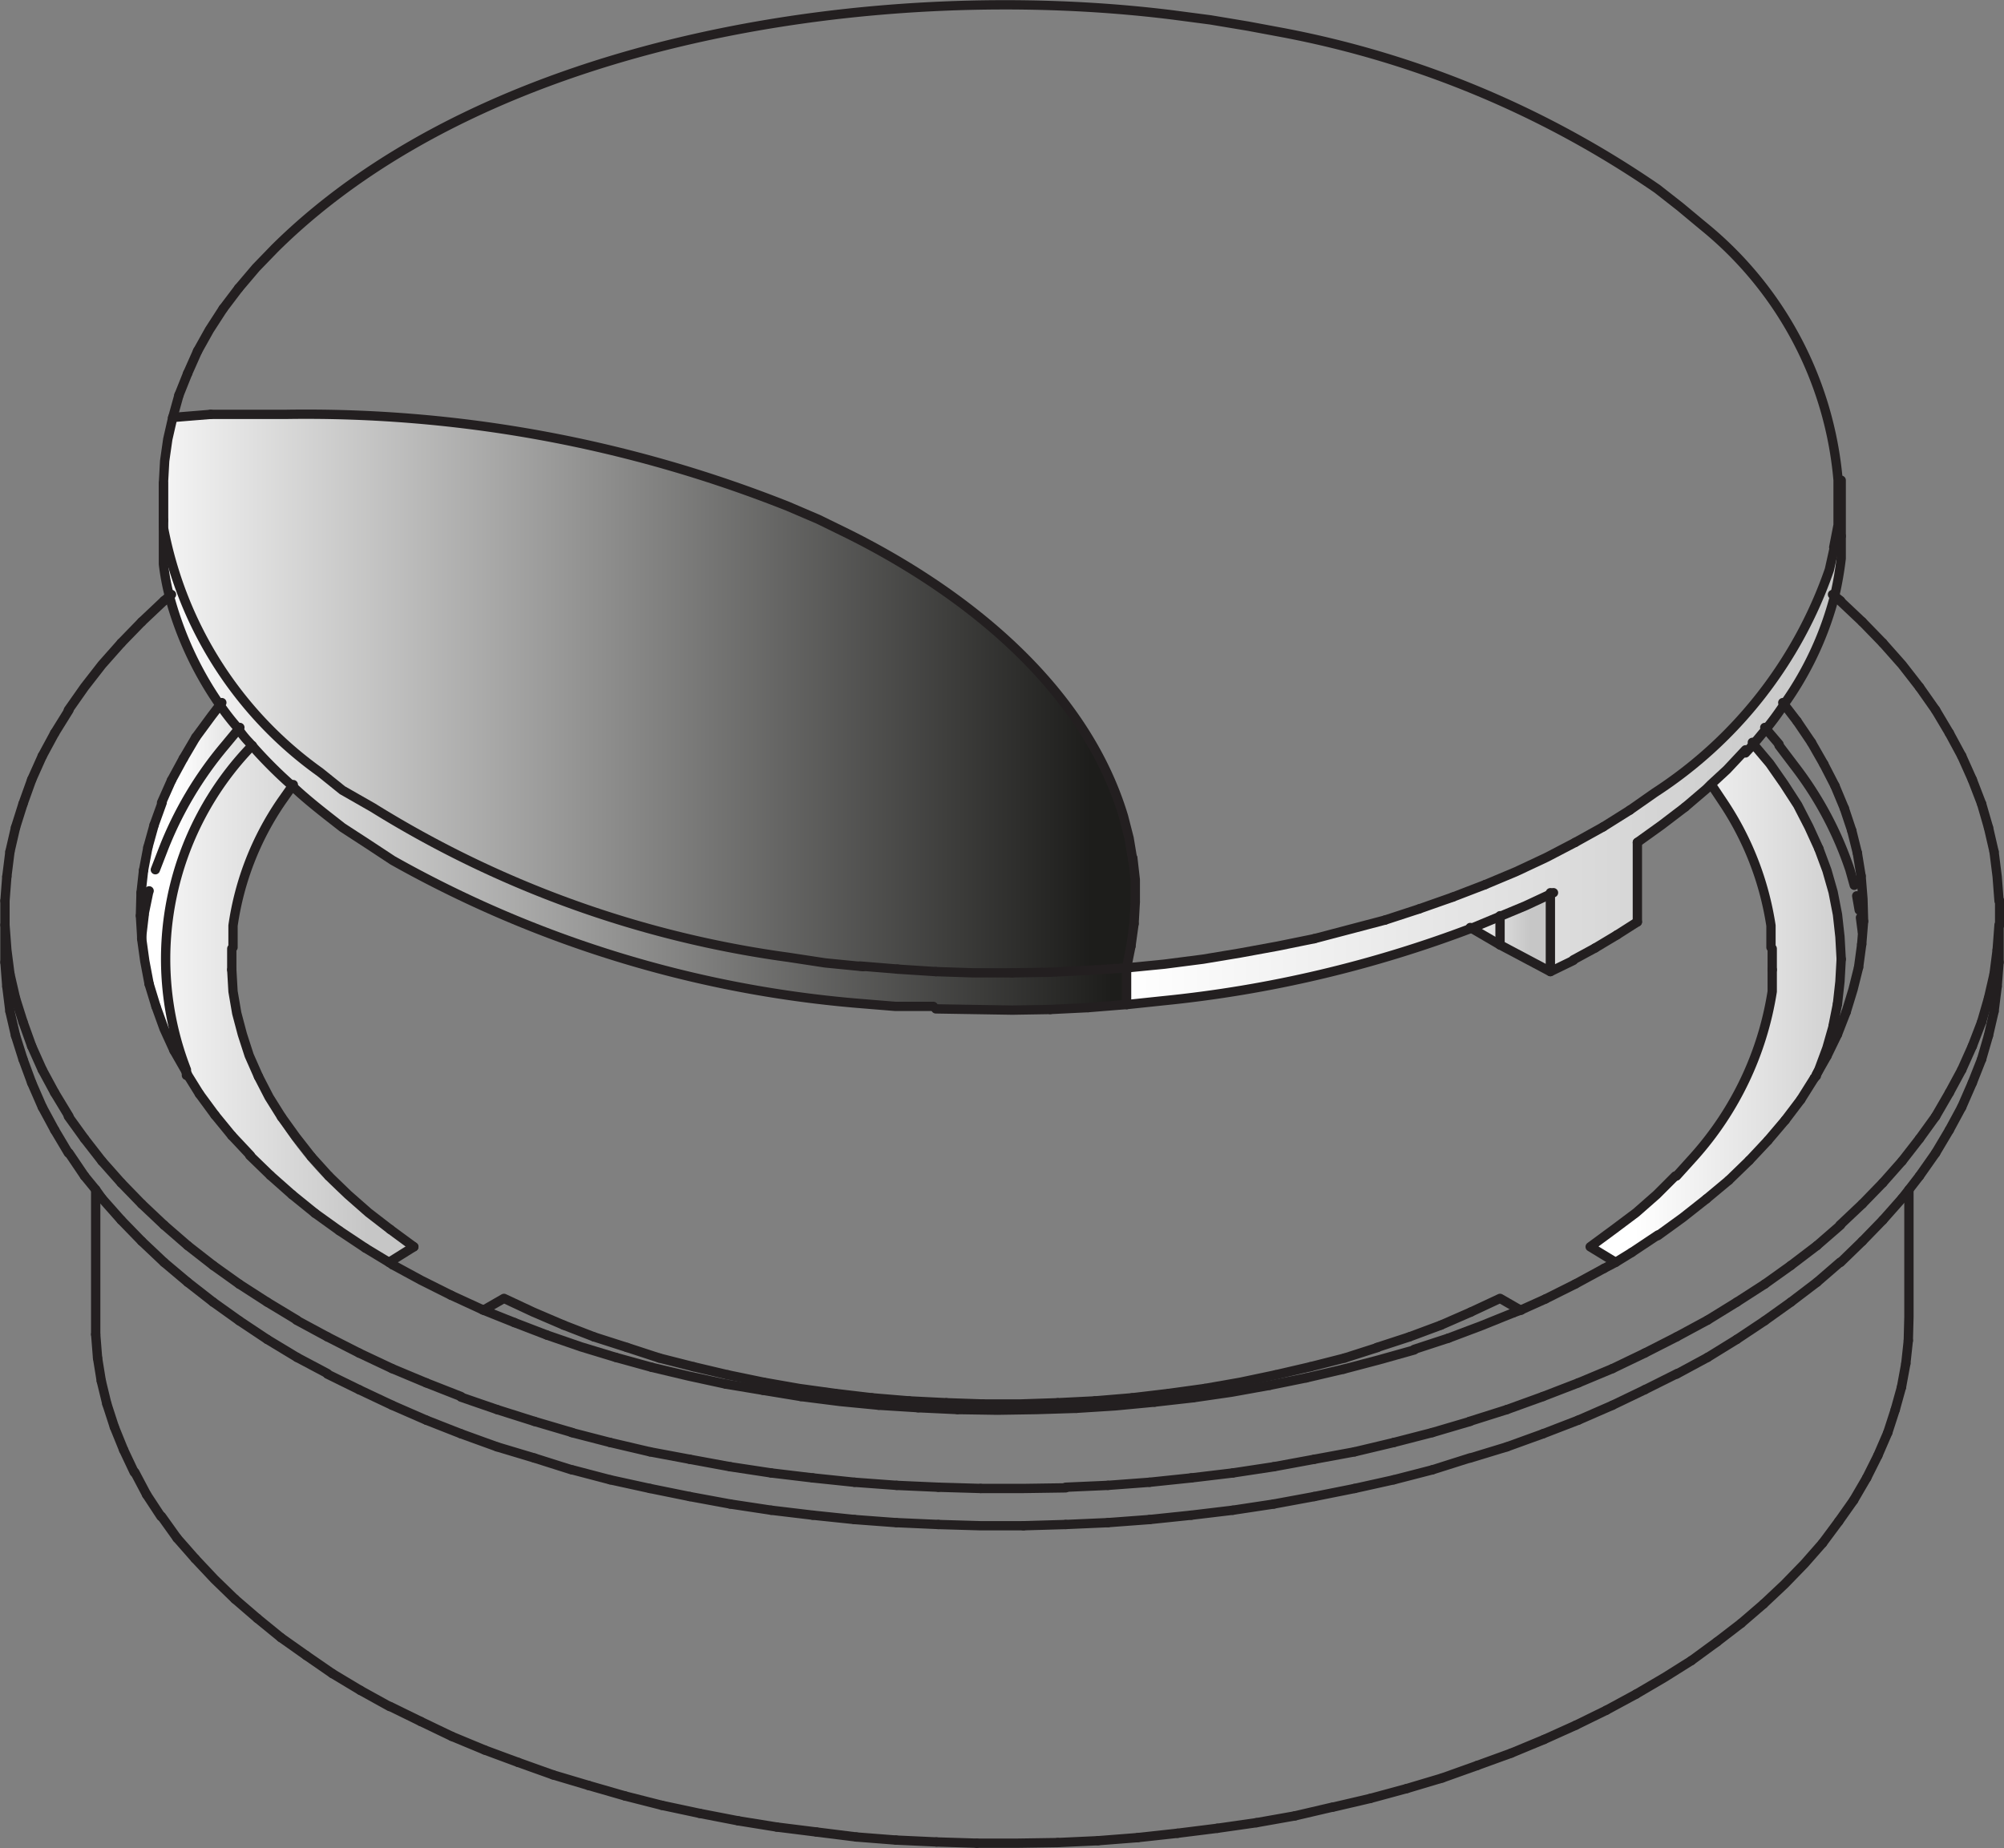 <svg xmlns="http://www.w3.org/2000/svg" xmlns:xlink="http://www.w3.org/1999/xlink" viewBox="0 0 32.25 29.75"><rect x="0" y="0" width="32.25" height="29.75" fill="#808080" stroke="none"/><defs><style>.cls-1,.cls-25{fill:none;}.cls-2{fill:url(#Безымянный_градиент_55);}.cls-3{clip-path:url(#clip-path);}.cls-4{clip-path:url(#clip-path-2);}.cls-5{fill:url(#Безымянный_градиент_55-2);}.cls-6{clip-path:url(#clip-path-3);}.cls-7{clip-path:url(#clip-path-4);}.cls-8{fill:url(#Безымянный_градиент_55-3);}.cls-9{clip-path:url(#clip-path-5);}.cls-10{clip-path:url(#clip-path-6);}.cls-11{fill:url(#Безымянный_градиент_55-4);}.cls-12{clip-path:url(#clip-path-7);}.cls-13{clip-path:url(#clip-path-8);}.cls-14{fill:url(#Безымянный_градиент_55-5);}.cls-15{fill:url(#Безымянный_градиент_55-6);}.cls-16{clip-path:url(#clip-path-9);}.cls-17{clip-path:url(#clip-path-10);}.cls-18{fill:url(#Безымянный_градиент_55-7);}.cls-19{clip-path:url(#clip-path-11);}.cls-20{clip-path:url(#clip-path-12);}.cls-21{fill:url(#Безымянный_градиент_23);}.cls-22{clip-path:url(#clip-path-13);}.cls-23{clip-path:url(#clip-path-14);}.cls-24{fill:url(#Безымянный_градиент_23-2);}.cls-25{stroke:#231f20;stroke-linecap:round;stroke-linejoin:round;stroke-width:0.15px;}</style><linearGradient id="Безымянный_градиент_55" x1="-184.06" y1="278.58" x2="-183.06" y2="278.58" gradientTransform="matrix(29.18, 0, 0, -29.18, 5373.25, 8159.79)" gradientUnits="userSpaceOnUse"><stop offset="0" stop-color="#fff"/><stop offset="1" stop-color="#c6c6c6"/></linearGradient><clipPath id="clip-path"><rect class="cls-1" x="23.66" y="14.37" width="1.29" height="1.28"/></clipPath><clipPath id="clip-path-2"><path class="cls-1" d="M24.14,15.21l-.48-.28h0c.28-.11.56-.22.84-.35l.45-.21v1.27"/></clipPath><linearGradient id="Безымянный_градиент_55-2" x1="-122.86" y1="297.54" x2="-121.86" y2="297.54" gradientTransform="matrix(1.29, 0, 0, -1.29, 181.83, 398.06)" xlink:href="#Безымянный_градиент_55"/><clipPath id="clip-path-3"><rect class="cls-1" x="2.22" y="11.32" width="1.84" height="5.99"/></clipPath><clipPath id="clip-path-4"><path class="cls-1" d="M2.28,15.07l0-.33A5.22,5.22,0,0,1,3.4,11.53l.16-.21a4,4,0,0,0,.3.39,1.16,1.16,0,0,0,.2.24l0,0A5,5,0,0,0,3,17.22l0,.08,0,0a5,5,0,0,1-.67-1.79l-.05-.36"/></clipPath><linearGradient id="Безымянный_градиент_55-3" x1="-140.95" y1="291.99" x2="-139.95" y2="291.99" gradientTransform="matrix(1.79, 0, 0, -1.79, 255.15, 538.2)" xlink:href="#Безымянный_градиент_55"/><clipPath id="clip-path-5"><rect class="cls-1" x="2.22" y="11.95" width="4.44" height="8.37"/></clipPath><clipPath id="clip-path-6"><path class="cls-1" d="M6.66,20.07l-.4.25-.38-.23A8.67,8.67,0,0,1,3,17.3l0-.08A5,5,0,0,1,4,12l0,0a6,6,0,0,0,.66.68l-.19.27a4.71,4.71,0,0,0-.78,2l0,.35a5.38,5.38,0,0,0,2.2,4.25l.35.27"/></clipPath><linearGradient id="Безымянный_градиент_55-4" x1="-166.46" y1="284.16" x2="-165.46" y2="284.16" gradientTransform="matrix(4.04, 0, 0, -4.04, 674.36, 1162.85)" xlink:href="#Безымянный_градиент_55"/><clipPath id="clip-path-7"><rect class="cls-1" x="25.59" y="11.95" width="4.03" height="8.36"/></clipPath><clipPath id="clip-path-8"><path class="cls-1" d="M29.61,15.08l0,.36C29.7,17.66,28,19,26.26,20.16l-.26.16-.41-.25.38-.28.36-.27.33-.29.3-.3.28-.31A5.19,5.19,0,0,0,28.5,16l0-.35v-.34l0-.35a4.9,4.9,0,0,0-.78-2l-.18-.27h0l.26-.24.3-.32L28.2,12v0a5.81,5.81,0,0,1,1.29,2.39l.07.36"/></clipPath><linearGradient id="Безымянный_градиент_55-5" x1="-166.46" y1="284.16" x2="-165.46" y2="284.16" gradientTransform="matrix(4.03, 0, 0, -4.03, 697.14, 1162.56)" xlink:href="#Безымянный_градиент_55"/><linearGradient id="Безымянный_градиент_55-6" x1="-184.32" y1="278.83" x2="-183.32" y2="278.83" gradientTransform="matrix(32.1, 0, 0, -32.1, 5916.39, 8964.89)" xlink:href="#Безымянный_градиент_55"/><clipPath id="clip-path-9"><rect class="cls-1" x="18.13" y="7.73" width="11.5" height="8.44"/></clipPath><clipPath id="clip-path-10"><path class="cls-1" d="M29.63,7.73v.9l0,.36c0,.2-.07.39-.11.58a5.28,5.28,0,0,1-.8,1.74h0a4.71,4.71,0,0,1-.33.45L28.2,12a9.69,9.69,0,0,1-1.46,1.33l-.39.28v1.28l-.33.21-.35.21-.35.19-.37.19V14.37l-.45.21c-.28.13-.56.24-.84.35a19.39,19.39,0,0,1-5,1.18l-.57.06v-.59l.61-.06A17.58,17.58,0,0,0,26.23,13l.4-.28a7,7,0,0,0,2.81-3.59l.08-.36.07-.36,0-.36"/></clipPath><linearGradient id="Безымянный_градиент_55-7" x1="-179.72" y1="280.09" x2="-178.72" y2="280.09" gradientTransform="matrix(11.5, 0, 0, -11.5, 2084.91, 3233.03)" xlink:href="#Безымянный_градиент_55"/><clipPath id="clip-path-11"><rect class="cls-1" x="2.63" y="6.62" width="15.65" height="9.05"/></clipPath><clipPath id="clip-path-12"><path class="cls-1" d="M18.27,14.16v.36l0,.35-.05.36-.07.35-.62,0a24.51,24.51,0,0,1-4.28-.13l-.59-.09A17,17,0,0,1,6,13l-.39-.27-.37-.29A6.27,6.27,0,0,1,2.67,8.49l0-.36V7.78l0-.36.05-.35.08-.35.61,0,.61,0h.61a21,21,0,0,1,8.07,1.48l.49.21.47.23c1.89.94,3.81,2.46,4.44,4.55l.09.35.06.36"/></clipPath><linearGradient id="Безымянный_градиент_23" x1="-181.62" y1="279.51" x2="-180.62" y2="279.51" gradientTransform="matrix(15.65, 0, 0, -15.65, 2844.25, 4384.38)" gradientUnits="userSpaceOnUse"><stop offset="0" stop-color="#fff"/><stop offset="1" stop-color="#1d1d1b"/></linearGradient><clipPath id="clip-path-13"><rect class="cls-1" x="2.63" y="7.78" width="15.5" height="8.48"/></clipPath><clipPath id="clip-path-14"><path class="cls-1" d="M3.56,11.32a5.56,5.56,0,0,1-.8-1.75,3.86,3.86,0,0,1-.09-.49l0-.35v-.6l0,.36a6.27,6.27,0,0,0,2.52,3.94l.37.29L6,13a17,17,0,0,0,6.69,2.41l.59.09a24.51,24.51,0,0,0,4.28.13l.62,0v.59l-.62,0a22.32,22.32,0,0,1-3.06,0l-.61,0a18.39,18.39,0,0,1-7.48-2.3L6,13.59l-.39-.27a9.34,9.34,0,0,1-.84-.69A6,6,0,0,1,4.06,12a1.16,1.16,0,0,1-.2-.24,4,4,0,0,1-.3-.39"/></clipPath><linearGradient id="Безымянный_градиент_23-2" x1="-181.57" y1="279.53" x2="-180.57" y2="279.53" gradientTransform="matrix(15.5, 0, 0, -15.5, 2816.78, 4344.4)" xlink:href="#Безымянный_градиент_23"/></defs><title>175392</title><g id="Слой_2" data-name="Слой 2"><g id="_175392" data-name="175392"><line class="cls-2" x1="30.72" y1="29.67" x2="1.54" y2="29.67"/><path class="cls-1" d="M30.72,19.15V21.2c-.8,11.3-28.6,11.23-29.18-.09v-2l.1.14c5.94,7,22.47,7,28.66.35l.31-.35"/><line class="cls-1" x1="30.72" y1="29.67" x2="1.54" y2="29.67"/><g class="cls-3"><g class="cls-4"><rect class="cls-5" x="23.66" y="14.37" width="1.29" height="1.28"/></g></g><g class="cls-6"><g class="cls-7"><rect class="cls-8" x="2.21" y="11.32" width="1.84" height="5.99"/></g></g><g class="cls-9"><g class="cls-10"><rect class="cls-11" x="2.21" y="11.95" width="4.44" height="8.37"/></g></g><path class="cls-1" d="M24.47,21.09l.4-.18c3.88-1.76,7-5.57,3.82-9.6h0a5.28,5.28,0,0,0,.8-1.74l.13.1L30,10c7.44,8.22-5.55,14.14-12.82,13.93l-.68,0h-.69C8.41,24.39-5.31,18.47,2.28,10l.36-.34.12-.1a5.56,5.56,0,0,0,.8,1.75l-.16.21-.25.34c-2.2,3.44,0,6.66,3.11,8.45l.06,0,.46.25c4.79,2.49,11.47,2.69,16.53.93l.53-.2.52-.21"/><g class="cls-12"><g class="cls-13"><rect class="cls-14" x="25.59" y="11.95" width="4.11" height="8.36"/></g></g><line class="cls-15" x1="0.08" y1="14.89" x2="32.17" y2="14.89"/><path class="cls-1" d="M32.18,14.89v.6c-1.33,12-30.78,12-32.1,0v-.6l0,.4c2,11.38,29.29,11.54,32,.39l0-.39"/><g class="cls-16"><g class="cls-17"><rect class="cls-18" x="18.13" y="7.73" width="11.5" height="8.44"/></g></g><path class="cls-1" d="M29.63,7.73v.36l0,.36-.07.36-.08.36a7,7,0,0,1-2.81,3.59l-.4.28a17.58,17.58,0,0,1-7.49,2.48l-.61.06.07-.35a4.45,4.45,0,0,0,0-1.78l-.09-.35c-.63-2.09-2.55-3.61-4.44-4.55l-.47-.23-.49-.21A21,21,0,0,0,4.61,6.63H4l-.61,0-.61,0,.1-.36A6,6,0,0,1,4.12,4.31L4.42,4C7.88.57,14.22-.34,18.87.24l.61.08.6.1.59.11a15.82,15.82,0,0,1,6,2.51l.37.29.36.3a5.92,5.92,0,0,1,2.18,4.1"/><g class="cls-19"><g class="cls-20"><rect class="cls-21" x="2.63" y="6.62" width="15.65" height="9.09"/></g></g><g class="cls-22"><g class="cls-23"><rect class="cls-24" x="2.63" y="7.78" width="15.5" height="8.5"/></g></g><path class="cls-25" d="M25,14.37l-.45.21-.84.35a19.39,19.39,0,0,1-5,1.18l-.57.06"/><line class="cls-25" x1="3.39" y1="6.67" x2="2.78" y2="6.72"/><line class="cls-25" x1="18.25" y1="14.87" x2="18.2" y2="15.23"/><polyline class="cls-25" points="18.13 16.17 18.13 15.58 18.2 15.23"/><path class="cls-25" d="M29.63,8.63l0,.36a5.4,5.4,0,0,1-.1.58,5.28,5.28,0,0,1-.8,1.74h0a4.71,4.71,0,0,1-.33.45L28.2,12l-.11.12"/><polyline class="cls-25" points="27.12 12.99 27.46 12.7 27.53 12.63 27.53 12.63 27.79 12.39 28.09 12.07"/><polyline class="cls-25" points="27.12 12.99 26.74 13.28 26.35 13.56"/><polyline class="cls-25" points="3.18 5.65 3.37 5.31 3.59 4.97"/><line class="cls-25" x1="3.18" y1="5.65" x2="3.02" y2="6.01"/><line class="cls-25" x1="3.84" y1="4.64" x2="3.59" y2="4.97"/><line class="cls-25" x1="3.02" y1="6.01" x2="2.88" y2="6.36"/><path class="cls-25" d="M3.84,4.64l.28-.33L4.42,4C7.88.57,14.22-.34,18.87.24l.61.08.6.1.59.11a15.82,15.82,0,0,1,6,2.51l.37.29.36.3a5.92,5.92,0,0,1,2.18,4.1v.36l0,.36-.07.36"/><line class="cls-25" x1="24.14" y1="14.74" x2="24.14" y2="15.21"/><polyline class="cls-25" points="24.95 14.37 24.95 15.64 24.14 15.21"/><line class="cls-25" x1="2.88" y1="6.36" x2="2.78" y2="6.72"/><line class="cls-25" x1="29.63" y1="8.63" x2="29.63" y2="7.73"/><path class="cls-25" d="M29.52,8.81l-.08.36a7,7,0,0,1-2.81,3.59l-.4.28"/><polyline class="cls-25" points="25.35 13.56 24.89 13.8 24.4 14.03 23.9 14.24"/><line class="cls-25" x1="26.35" y1="14.84" x2="26.35" y2="13.56"/><line class="cls-25" x1="23.9" y1="14.24" x2="23.38" y2="14.44"/><line class="cls-25" x1="26.23" y1="13.04" x2="25.8" y2="13.31"/><line class="cls-25" x1="26.02" y1="15.05" x2="26.35" y2="14.84"/><line class="cls-25" x1="23.38" y1="14.44" x2="22.84" y2="14.63"/><line class="cls-25" x1="25.8" y1="13.31" x2="25.35" y2="13.56"/><line class="cls-25" x1="25.67" y1="15.26" x2="26.02" y2="15.05"/><line class="cls-25" x1="22.84" y1="14.63" x2="22.29" y2="14.81"/><line class="cls-25" x1="25.32" y1="15.45" x2="25.67" y2="15.26"/><polyline class="cls-25" points="22.29 14.81 21.72 14.96 21.15 15.11"/><line class="cls-25" x1="24.95" y1="15.64" x2="25.32" y2="15.46"/><polyline class="cls-25" points="21.15 15.11 20.56 15.23 19.96 15.34 19.36 15.44 18.74 15.52 18.13 15.58"/><line class="cls-25" x1="23.66" y1="14.93" x2="24.14" y2="15.21"/><path class="cls-25" d="M3.39,6.67l.61,0h.61a21,21,0,0,1,8.07,1.48l.49.21.47.23c1.89.94,3.81,2.46,4.44,4.55l.09.35.06.36"/><line class="cls-25" x1="18.25" y1="14.87" x2="18.27" y2="14.52"/><polyline class="cls-25" points="18.23 13.81 18.27 14.16 18.27 14.52"/><polyline class="cls-25" points="2.78 6.72 2.7 7.07 2.65 7.42 2.63 7.78 2.63 8.38"/><path class="cls-25" d="M2.63,7.78v.35l0,.36a6.27,6.27,0,0,0,2.52,3.94l.36.29L6,13a17,17,0,0,0,6.69,2.41l.59.09.61.06"/><line class="cls-25" x1="18.13" y1="15.58" x2="17.51" y2="15.62"/><line class="cls-25" x1="14.45" y1="15.6" x2="13.84" y2="15.55"/><line class="cls-25" x1="17.51" y1="15.62" x2="16.9" y2="15.65"/><line class="cls-25" x1="17.51" y1="16.22" x2="18.13" y2="16.17"/><line class="cls-25" x1="15.06" y1="15.64" x2="14.44" y2="15.6"/><line class="cls-25" x1="16.9" y1="15.65" x2="16.28" y2="15.66"/><polyline class="cls-25" points="15.06 15.64 15.67 15.66 16.29 15.66"/><path class="cls-25" d="M2.63,8.37v.36l0,.35a3.86,3.86,0,0,0,.09.49,5.56,5.56,0,0,0,.8,1.75,4,4,0,0,0,.3.39,1.55,1.55,0,0,0,.19.24,7.17,7.17,0,0,0,.67.68c.26.25.55.47.83.69l.4.26.41.27a18.39,18.39,0,0,0,7.48,2.3l.61.05.61,0"/><line class="cls-25" x1="16.9" y1="16.25" x2="17.51" y2="16.22"/><polyline class="cls-25" points="15.06 16.24 15.67 16.25 16.29 16.26 16.9 16.25"/><line class="cls-25" x1="6.66" y1="20.07" x2="6.26" y2="20.32"/><path class="cls-25" d="M4.72,12.63l-.19.27a4.71,4.71,0,0,0-.78,2l0,.35"/><polyline class="cls-25" points="3.73 15.61 3.75 15.96 3.81 16.31 3.9 16.65 4.01 16.99 4.16 17.33"/><polyline class="cls-25" points="4.53 17.98 4.33 17.66 4.16 17.33"/><polyline class="cls-25" points="4.53 17.98 4.76 18.3 5.01 18.62"/><polyline class="cls-25" points="5.29 18.93 5.6 19.23 5.93 19.52 6.28 19.79"/><path class="cls-25" d="M3.86,11.71,3.62,12a5.93,5.93,0,0,0-1,1.69L2.5,14"/><polyline class="cls-25" points="2.4 14.34 2.39 14.37 2.32 14.71"/><line class="cls-25" x1="2.32" y1="14.73" x2="2.28" y2="15.07"/><line class="cls-25" x1="3.73" y1="15.61" x2="3.73" y2="15.27"/><line class="cls-25" x1="5.29" y1="18.93" x2="5.01" y2="18.62"/><line class="cls-25" x1="6.66" y1="20.07" x2="6.28" y2="19.79"/><polyline class="cls-25" points="7.78 21.09 8.11 20.9 8.58 21.12 9.07 21.33"/><line class="cls-25" x1="23.67" y1="21.12" x2="23.19" y2="21.33"/><line class="cls-25" x1="9.56" y1="21.52" x2="9.07" y2="21.33"/><line class="cls-25" x1="23.19" y1="21.33" x2="22.68" y2="21.52"/><line class="cls-25" x1="10.09" y1="21.69" x2="9.56" y2="21.52"/><line class="cls-25" x1="22.68" y1="21.52" x2="22.16" y2="21.69"/><line class="cls-25" x1="10.61" y1="21.86" x2="10.09" y2="21.69"/><line class="cls-25" x1="22.17" y1="21.69" x2="21.64" y2="21.86"/><line class="cls-25" x1="11.16" y1="22" x2="10.61" y2="21.86"/><line class="cls-25" x1="21.64" y1="21.86" x2="21.09" y2="22"/><line class="cls-25" x1="11.71" y1="22.13" x2="11.16" y2="22"/><line class="cls-25" x1="21.09" y1="22" x2="20.53" y2="22.13"/><line class="cls-25" x1="12.29" y1="22.25" x2="11.71" y2="22.13"/><polyline class="cls-25" points="20.53 22.13 19.96 22.25 19.39 22.35"/><polyline class="cls-25" points="12.29 22.25 12.86 22.35 13.44 22.43"/><line class="cls-25" x1="19.39" y1="22.35" x2="18.81" y2="22.43"/><line class="cls-25" x1="14.03" y1="22.5" x2="13.44" y2="22.43"/><line class="cls-25" x1="18.81" y1="22.43" x2="18.22" y2="22.5"/><line class="cls-25" x1="14.63" y1="22.55" x2="14.03" y2="22.5"/><line class="cls-25" x1="18.22" y1="22.5" x2="17.62" y2="22.55"/><line class="cls-25" x1="15.23" y1="22.58" x2="14.63" y2="22.55"/><line class="cls-25" x1="17.62" y1="22.55" x2="17.02" y2="22.58"/><line class="cls-25" x1="15.82" y1="22.6" x2="15.23" y2="22.58"/><polyline class="cls-25" points="17.02 22.58 16.42 22.6 15.82 22.6"/><polyline class="cls-25" points="23.67 21.12 24.14 20.9 24.47 21.09 24.48 21.09"/><path class="cls-25" d="M27.54,12.63l.18.27a4.9,4.9,0,0,1,.78,2l0,.35"/><path class="cls-25" d="M28.52,15.61l0,.35a5.19,5.19,0,0,1-1.26,2.66l-.28.31"/><line class="cls-25" x1="28.63" y1="11.98" x2="28.4" y2="11.71"/><line class="cls-25" x1="28.52" y1="15.27" x2="28.52" y2="15.61"/><polyline class="cls-25" points="26.96 18.93 26.66 19.23 26.33 19.52 25.97 19.79 25.59 20.07 26 20.32"/><path class="cls-25" d="M28.63,12l.25.33A5.69,5.69,0,0,1,29.77,14l.07.25"/><line class="cls-25" x1="29.92" y1="14.65" x2="29.88" y2="14.42"/><line class="cls-25" x1="29.97" y1="15" x2="29.94" y2="14.77"/><path class="cls-25" d="M4.06,12l0,0A4.93,4.93,0,0,0,3,17.22l0,.09"/><polyline class="cls-25" points="28.2 11.95 28.21 11.97 28.48 12.29 28.71 12.62 28.93 12.96 29.11 13.31 29.27 13.66"/><polyline class="cls-25" points="29.5 16.52 29.4 16.87 29.27 17.22 29.23 17.3"/><polyline class="cls-25" points="29.27 13.66 29.4 14.01 29.5 14.36 29.57 14.72 29.61 15.08 29.63 15.44"/><line class="cls-25" x1="29.5" y1="16.51" x2="29.57" y2="16.16"/><polyline class="cls-25" points="29.63 15.44 29.61 15.8 29.57 16.16"/><polyline class="cls-25" points="3.15 11.87 3.4 11.53 3.56 11.32 3.57 11.31"/><line class="cls-25" x1="28.92" y1="11.61" x2="28.69" y2="11.31"/><line class="cls-25" x1="3.15" y1="11.87" x2="2.95" y2="12.21"/><line class="cls-25" x1="29.15" y1="11.95" x2="28.92" y2="11.61"/><line class="cls-25" x1="2.95" y1="12.21" x2="2.76" y2="12.56"/><line class="cls-25" x1="29.35" y1="12.3" x2="29.15" y2="11.95"/><line class="cls-25" x1="2.76" y1="12.56" x2="2.6" y2="12.92"/><line class="cls-25" x1="29.53" y1="12.65" x2="29.35" y2="12.3"/><line class="cls-25" x1="2.61" y1="12.92" x2="2.48" y2="13.28"/><line class="cls-25" x1="29.68" y1="13.01" x2="29.53" y2="12.65"/><line class="cls-25" x1="2.48" y1="13.28" x2="2.38" y2="13.64"/><line class="cls-25" x1="29.8" y1="13.37" x2="29.68" y2="13.01"/><line class="cls-25" x1="2.38" y1="13.64" x2="2.31" y2="14.01"/><line class="cls-25" x1="29.89" y1="13.73" x2="29.8" y2="13.37"/><line class="cls-25" x1="2.31" y1="14.01" x2="2.27" y2="14.37"/><line class="cls-25" x1="29.95" y1="14.1" x2="29.89" y2="13.73"/><line class="cls-25" x1="2.27" y1="14.37" x2="2.26" y2="14.74"/><polyline class="cls-25" points="29.95 14.1 29.98 14.47 29.99 14.83"/><polyline class="cls-25" points="2.28 15.11 2.28 15.07 2.26 14.74"/><line class="cls-25" x1="29.99" y1="14.83" x2="29.96" y2="15.2"/><polyline class="cls-25" points="2.4 15.84 2.33 15.47 2.28 15.11"/><line class="cls-25" x1="29.96" y1="15.2" x2="29.91" y2="15.57"/><line class="cls-25" x1="2.51" y1="16.2" x2="2.4" y2="15.84"/><polyline class="cls-25" points="29.91 15.57 29.82 15.93 29.71 16.29"/><polyline class="cls-25" points="2.8 16.91 2.64 16.56 2.51 16.2"/><line class="cls-25" x1="29.71" y1="16.29" x2="29.57" y2="16.65"/><line class="cls-25" x1="3" y1="17.26" x2="2.8" y2="16.91"/><line class="cls-25" x1="29.57" y1="16.65" x2="29.4" y2="17"/><polyline class="cls-25" points="3.21 17.61 3.03 17.32 3.02 17.3 3 17.27"/><polyline class="cls-25" points="29.4 17 29.23 17.3 29.23 17.32 29.2 17.35"/><line class="cls-25" x1="3.46" y1="17.95" x2="3.21" y2="17.61"/><line class="cls-25" x1="29.2" y1="17.35" x2="28.98" y2="17.7"/><line class="cls-25" x1="3.73" y1="18.28" x2="3.46" y2="17.95"/><line class="cls-25" x1="28.98" y1="17.7" x2="28.73" y2="18.03"/><line class="cls-25" x1="4.03" y1="18.6" x2="3.73" y2="18.28"/><line class="cls-25" x1="28.73" y1="18.03" x2="28.45" y2="18.36"/><line class="cls-25" x1="4.35" y1="18.92" x2="4.02" y2="18.6"/><line class="cls-25" x1="28.45" y1="18.36" x2="28.15" y2="18.68"/><line class="cls-25" x1="4.7" y1="19.23" x2="4.35" y2="18.92"/><line class="cls-25" x1="28.15" y1="18.68" x2="27.82" y2="19"/><line class="cls-25" x1="5.07" y1="19.53" x2="4.7" y2="19.23"/><line class="cls-25" x1="27.82" y1="19" x2="27.46" y2="19.3"/><line class="cls-25" x1="5.46" y1="19.81" x2="5.07" y2="19.53"/><polyline class="cls-25" points="27.46 19.3 27.08 19.6 26.68 19.89"/><line class="cls-25" x1="5.88" y1="20.09" x2="5.46" y2="19.81"/><line class="cls-25" x1="26.68" y1="19.88" x2="26.26" y2="20.16"/><polyline class="cls-25" points="6.32 20.36 6.26 20.32 5.88 20.09"/><polyline class="cls-25" points="26.26 20.16 26 20.32 25.81 20.42"/><polyline class="cls-25" points="7.26 20.85 6.78 20.61 6.32 20.36"/><line class="cls-25" x1="25.81" y1="20.42" x2="25.35" y2="20.67"/><line class="cls-25" x1="7.76" y1="21.08" x2="7.26" y2="20.85"/><line class="cls-25" x1="25.35" y1="20.67" x2="24.87" y2="20.91"/><polyline class="cls-25" points="8.28 21.29 7.78 21.09 7.76 21.08"/><polyline class="cls-25" points="24.87 20.91 24.47 21.09 24.36 21.13"/><line class="cls-25" x1="8.8" y1="21.49" x2="8.28" y2="21.29"/><polyline class="cls-25" points="24.36 21.13 23.84 21.34 23.31 21.54"/><polyline class="cls-25" points="8.8 21.49 9.35 21.68 9.91 21.85"/><line class="cls-25" x1="23.31" y1="21.54" x2="22.76" y2="21.72"/><line class="cls-25" x1="10.49" y1="22.01" x2="9.91" y2="21.85"/><polyline class="cls-25" points="21.62 22.04 22.19 21.89 22.76 21.73"/><polyline class="cls-25" points="10.49 22.01 11.08 22.15 11.68 22.28"/><line class="cls-25" x1="21.62" y1="22.04" x2="21.02" y2="22.18"/><line class="cls-25" x1="12.28" y1="22.38" x2="11.68" y2="22.28"/><line class="cls-25" x1="21.02" y1="22.18" x2="20.43" y2="22.3"/><line class="cls-25" x1="12.89" y1="22.48" x2="12.28" y2="22.38"/><polyline class="cls-25" points="20.43 22.3 19.82 22.41 19.2 22.5"/><polyline class="cls-25" points="14.14 22.62 13.52 22.56 12.89 22.48"/><line class="cls-25" x1="19.2" y1="22.5" x2="18.58" y2="22.57"/><line class="cls-25" x1="14.78" y1="22.66" x2="14.14" y2="22.62"/><polyline class="cls-25" points="18.58 22.57 17.95 22.63 17.32 22.67"/><line class="cls-25" x1="15.41" y1="22.69" x2="14.77" y2="22.66"/><polyline class="cls-25" points="17.32 22.67 16.68 22.69 16.05 22.7 15.41 22.69"/><line class="cls-25" x1="0.08" y1="15.49" x2="0.11" y2="15.88"/><line class="cls-25" x1="32.14" y1="15.88" x2="32.17" y2="15.49"/><line class="cls-25" x1="0.11" y1="15.88" x2="0.16" y2="16.28"/><line class="cls-25" x1="32.09" y1="16.28" x2="32.14" y2="15.88"/><line class="cls-25" x1="0.16" y1="16.28" x2="0.25" y2="16.67"/><line class="cls-25" x1="32" y1="16.67" x2="32.09" y2="16.28"/><line class="cls-25" x1="0.25" y1="16.67" x2="0.37" y2="17.05"/><line class="cls-25" x1="31.89" y1="17.05" x2="32" y2="16.67"/><line class="cls-25" x1="0.37" y1="17.05" x2="0.51" y2="17.43"/><line class="cls-25" x1="31.74" y1="17.43" x2="31.89" y2="17.05"/><line class="cls-25" x1="0.51" y1="17.43" x2="0.68" y2="17.82"/><line class="cls-25" x1="31.57" y1="17.82" x2="31.74" y2="17.43"/><line class="cls-25" x1="0.68" y1="17.82" x2="0.88" y2="18.19"/><line class="cls-25" x1="31.37" y1="18.19" x2="31.57" y2="17.82"/><line class="cls-25" x1="0.88" y1="18.19" x2="1.1" y2="18.56"/><line class="cls-25" x1="31.15" y1="18.56" x2="31.37" y2="18.19"/><line class="cls-25" x1="1.11" y1="18.56" x2="1.36" y2="18.93"/><line class="cls-25" x1="30.89" y1="18.93" x2="31.15" y2="18.56"/><polyline class="cls-25" points="1.36 18.93 1.54 19.15 1.64 19.29"/><polyline class="cls-25" points="30.61 19.29 30.72 19.15 30.89 18.93"/><line class="cls-25" x1="1.64" y1="19.29" x2="1.95" y2="19.64"/><line class="cls-25" x1="30.3" y1="19.64" x2="30.61" y2="19.29"/><line class="cls-25" x1="1.95" y1="19.64" x2="2.28" y2="19.98"/><line class="cls-25" x1="29.97" y1="19.98" x2="30.3" y2="19.64"/><line class="cls-25" x1="2.28" y1="19.98" x2="2.64" y2="20.32"/><line class="cls-25" x1="29.62" y1="20.32" x2="29.97" y2="19.98"/><line class="cls-25" x1="2.64" y1="20.32" x2="3.02" y2="20.64"/><line class="cls-25" x1="29.24" y1="20.64" x2="29.61" y2="20.32"/><line class="cls-25" x1="3.02" y1="20.64" x2="3.43" y2="20.96"/><line class="cls-25" x1="28.82" y1="20.96" x2="29.24" y2="20.64"/><line class="cls-25" x1="3.43" y1="20.96" x2="3.85" y2="21.26"/><line class="cls-25" x1="28.4" y1="21.26" x2="28.82" y2="20.96"/><line class="cls-25" x1="3.85" y1="21.26" x2="4.3" y2="21.56"/><line class="cls-25" x1="27.95" y1="21.56" x2="28.4" y2="21.26"/><line class="cls-25" x1="4.3" y1="21.56" x2="4.78" y2="21.85"/><line class="cls-25" x1="27.48" y1="21.85" x2="27.95" y2="21.56"/><line class="cls-25" x1="4.78" y1="21.85" x2="5.27" y2="22.11"/><line class="cls-25" x1="26.98" y1="22.12" x2="27.48" y2="21.85"/><line class="cls-25" x1="5.27" y1="22.12" x2="5.78" y2="22.37"/><line class="cls-25" x1="26.47" y1="22.37" x2="26.99" y2="22.11"/><line class="cls-25" x1="5.78" y1="22.37" x2="6.31" y2="22.62"/><line class="cls-25" x1="25.95" y1="22.62" x2="26.47" y2="22.37"/><line class="cls-25" x1="6.31" y1="22.62" x2="6.86" y2="22.86"/><line class="cls-25" x1="25.4" y1="22.86" x2="25.95" y2="22.62"/><line class="cls-25" x1="6.86" y1="22.86" x2="7.42" y2="23.08"/><line class="cls-25" x1="24.83" y1="23.08" x2="25.4" y2="22.86"/><line class="cls-25" x1="7.42" y1="23.08" x2="8" y2="23.29"/><line class="cls-25" x1="24.25" y1="23.29" x2="24.83" y2="23.08"/><line class="cls-25" x1="8" y1="23.29" x2="8.6" y2="23.47"/><line class="cls-25" x1="23.66" y1="23.47" x2="24.25" y2="23.29"/><line class="cls-25" x1="8.6" y1="23.47" x2="9.2" y2="23.66"/><line class="cls-25" x1="23.05" y1="23.66" x2="23.65" y2="23.47"/><line class="cls-25" x1="9.21" y1="23.66" x2="9.82" y2="23.82"/><line class="cls-25" x1="22.43" y1="23.82" x2="23.05" y2="23.66"/><line class="cls-25" x1="9.82" y1="23.82" x2="10.46" y2="23.96"/><line class="cls-25" x1="21.8" y1="23.96" x2="22.43" y2="23.82"/><line class="cls-25" x1="10.46" y1="23.96" x2="11.1" y2="24.09"/><line class="cls-25" x1="21.15" y1="24.09" x2="21.8" y2="23.96"/><line class="cls-25" x1="11.1" y1="24.09" x2="11.75" y2="24.21"/><line class="cls-25" x1="20.5" y1="24.21" x2="21.15" y2="24.09"/><line class="cls-25" x1="11.75" y1="24.21" x2="12.41" y2="24.31"/><line class="cls-25" x1="19.84" y1="24.31" x2="20.5" y2="24.21"/><line class="cls-25" x1="12.41" y1="24.31" x2="13.08" y2="24.39"/><line class="cls-25" x1="19.17" y1="24.39" x2="19.84" y2="24.31"/><line class="cls-25" x1="13.08" y1="24.39" x2="13.75" y2="24.46"/><line class="cls-25" x1="18.5" y1="24.46" x2="19.17" y2="24.39"/><line class="cls-25" x1="13.75" y1="24.46" x2="14.42" y2="24.51"/><line class="cls-25" x1="17.83" y1="24.51" x2="18.5" y2="24.46"/><line class="cls-25" x1="14.43" y1="24.51" x2="15.1" y2="24.54"/><line class="cls-25" x1="17.15" y1="24.54" x2="17.83" y2="24.51"/><polyline class="cls-25" points="16.47 24.56 15.78 24.56 15.1 24.54"/><line class="cls-25" x1="16.47" y1="24.56" x2="17.15" y2="24.54"/><polyline class="cls-25" points="30.3 10.35 30.61 10.7 30.89 11.06"/><line class="cls-25" x1="1.11" y1="11.43" x2="0.88" y2="11.8"/><line class="cls-25" x1="31.15" y1="11.43" x2="30.89" y2="11.06"/><line class="cls-25" x1="0.88" y1="11.8" x2="0.68" y2="12.17"/><line class="cls-25" x1="31.37" y1="11.8" x2="31.15" y2="11.43"/><line class="cls-25" x1="0.68" y1="12.17" x2="0.51" y2="12.55"/><line class="cls-25" x1="31.57" y1="12.17" x2="31.37" y2="11.8"/><line class="cls-25" x1="0.51" y1="12.55" x2="0.37" y2="12.94"/><line class="cls-25" x1="31.74" y1="12.55" x2="31.57" y2="12.17"/><line class="cls-25" x1="0.37" y1="12.94" x2="0.25" y2="13.32"/><line class="cls-25" x1="31.89" y1="12.94" x2="31.74" y2="12.55"/><line class="cls-25" x1="0.25" y1="13.32" x2="0.16" y2="13.71"/><line class="cls-25" x1="32" y1="13.32" x2="31.89" y2="12.94"/><line class="cls-25" x1="0.16" y1="13.71" x2="0.11" y2="14.11"/><line class="cls-25" x1="32.09" y1="13.71" x2="32" y2="13.32"/><line class="cls-25" x1="0.11" y1="14.11" x2="0.08" y2="14.5"/><polyline class="cls-25" points="32.09 13.71 32.14 14.11 32.17 14.5"/><polyline class="cls-25" points="0.08 15.49 0.08 14.89 0.11 15.29 0.16 15.68"/><polyline class="cls-25" points="32.14 15.29 32.17 14.89 32.17 15.49"/><line class="cls-25" x1="0.25" y1="16.07" x2="0.16" y2="15.68"/><line class="cls-25" x1="32.14" y1="15.29" x2="32.09" y2="15.68"/><line class="cls-25" x1="0.37" y1="16.45" x2="0.25" y2="16.07"/><line class="cls-25" x1="32.09" y1="15.68" x2="32" y2="16.07"/><line class="cls-25" x1="0.51" y1="16.84" x2="0.37" y2="16.45"/><line class="cls-25" x1="32" y1="16.07" x2="31.89" y2="16.45"/><line class="cls-25" x1="0.68" y1="17.22" x2="0.51" y2="16.84"/><line class="cls-25" x1="31.89" y1="16.45" x2="31.74" y2="16.84"/><line class="cls-25" x1="0.88" y1="17.59" x2="0.68" y2="17.22"/><line class="cls-25" x1="31.74" y1="16.84" x2="31.57" y2="17.22"/><line class="cls-25" x1="1.11" y1="17.97" x2="0.88" y2="17.59"/><line class="cls-25" x1="31.57" y1="17.22" x2="31.37" y2="17.59"/><line class="cls-25" x1="1.36" y1="18.33" x2="1.1" y2="17.97"/><line class="cls-25" x1="31.37" y1="17.59" x2="31.15" y2="17.97"/><line class="cls-25" x1="1.64" y1="18.69" x2="1.36" y2="18.33"/><line class="cls-25" x1="31.15" y1="17.97" x2="30.89" y2="18.33"/><line class="cls-25" x1="1.95" y1="19.04" x2="1.64" y2="18.69"/><line class="cls-25" x1="30.89" y1="18.33" x2="30.61" y2="18.69"/><line class="cls-25" x1="2.28" y1="19.38" x2="1.95" y2="19.04"/><line class="cls-25" x1="30.61" y1="18.69" x2="30.3" y2="19.04"/><line class="cls-25" x1="2.64" y1="19.72" x2="2.28" y2="19.38"/><line class="cls-25" x1="30.3" y1="19.04" x2="29.97" y2="19.38"/><line class="cls-25" x1="3.02" y1="20.05" x2="2.64" y2="19.72"/><line class="cls-25" x1="29.97" y1="19.38" x2="29.61" y2="19.72"/><line class="cls-25" x1="3.43" y1="20.37" x2="3.02" y2="20.05"/><line class="cls-25" x1="29.62" y1="19.72" x2="29.24" y2="20.05"/><line class="cls-25" x1="3.85" y1="20.67" x2="3.43" y2="20.37"/><line class="cls-25" x1="29.24" y1="20.05" x2="28.82" y2="20.37"/><line class="cls-25" x1="4.3" y1="20.96" x2="3.85" y2="20.67"/><line class="cls-25" x1="28.82" y1="20.37" x2="28.4" y2="20.67"/><line class="cls-25" x1="4.78" y1="21.25" x2="4.3" y2="20.96"/><line class="cls-25" x1="28.4" y1="20.67" x2="27.95" y2="20.96"/><line class="cls-25" x1="5.27" y1="21.52" x2="4.77" y2="21.25"/><line class="cls-25" x1="27.95" y1="20.96" x2="27.48" y2="21.25"/><line class="cls-25" x1="5.78" y1="21.78" x2="5.27" y2="21.52"/><line class="cls-25" x1="27.48" y1="21.25" x2="26.98" y2="21.52"/><line class="cls-25" x1="6.31" y1="22.03" x2="5.78" y2="21.78"/><line class="cls-25" x1="26.98" y1="21.52" x2="26.47" y2="21.78"/><line class="cls-25" x1="6.86" y1="22.26" x2="6.31" y2="22.03"/><line class="cls-25" x1="26.47" y1="21.78" x2="25.95" y2="22.03"/><line class="cls-25" x1="7.42" y1="22.48" x2="6.86" y2="22.26"/><line class="cls-25" x1="25.95" y1="22.03" x2="25.4" y2="22.26"/><line class="cls-25" x1="8" y1="22.69" x2="7.42" y2="22.49"/><line class="cls-25" x1="25.4" y1="22.26" x2="24.83" y2="22.48"/><line class="cls-25" x1="8.6" y1="22.88" x2="8" y2="22.69"/><line class="cls-25" x1="24.83" y1="22.48" x2="24.25" y2="22.69"/><line class="cls-25" x1="9.21" y1="23.06" x2="8.6" y2="22.88"/><line class="cls-25" x1="24.25" y1="22.69" x2="23.65" y2="22.88"/><line class="cls-25" x1="9.82" y1="23.22" x2="9.2" y2="23.06"/><line class="cls-25" x1="23.66" y1="22.88" x2="23.05" y2="23.06"/><line class="cls-25" x1="10.46" y1="23.37" x2="9.82" y2="23.22"/><line class="cls-25" x1="23.05" y1="23.06" x2="22.43" y2="23.22"/><line class="cls-25" x1="11.1" y1="23.49" x2="10.46" y2="23.37"/><line class="cls-25" x1="22.43" y1="23.22" x2="21.8" y2="23.37"/><line class="cls-25" x1="11.75" y1="23.61" x2="11.1" y2="23.49"/><line class="cls-25" x1="21.8" y1="23.37" x2="21.15" y2="23.49"/><line class="cls-25" x1="12.41" y1="23.71" x2="11.75" y2="23.61"/><line class="cls-25" x1="21.15" y1="23.49" x2="20.5" y2="23.61"/><line class="cls-25" x1="13.08" y1="23.79" x2="12.41" y2="23.71"/><line class="cls-25" x1="20.5" y1="23.61" x2="19.84" y2="23.71"/><line class="cls-25" x1="13.75" y1="23.86" x2="13.08" y2="23.79"/><line class="cls-25" x1="19.84" y1="23.71" x2="19.17" y2="23.79"/><line class="cls-25" x1="14.43" y1="23.91" x2="13.75" y2="23.86"/><line class="cls-25" x1="19.17" y1="23.79" x2="18.5" y2="23.86"/><line class="cls-25" x1="15.1" y1="23.94" x2="14.43" y2="23.91"/><line class="cls-25" x1="18.5" y1="23.86" x2="17.83" y2="23.91"/><line class="cls-25" x1="15.78" y1="23.96" x2="15.1" y2="23.94"/><line class="cls-25" x1="17.83" y1="23.91" x2="17.15" y2="23.94"/><polyline class="cls-25" points="15.78 23.96 16.47 23.96 17.15 23.95"/><line class="cls-25" x1="1.54" y1="21.48" x2="1.54" y2="19.15"/><polyline class="cls-25" points="30.72 19.15 30.72 21.2 30.71 21.58"/><line class="cls-25" x1="1.54" y1="21.48" x2="1.57" y2="21.86"/><line class="cls-25" x1="30.67" y1="21.95" x2="30.71" y2="21.58"/><line class="cls-25" x1="1.57" y1="21.86" x2="1.63" y2="22.23"/><line class="cls-25" x1="30.6" y1="22.33" x2="30.67" y2="21.95"/><line class="cls-25" x1="1.63" y1="22.23" x2="1.72" y2="22.6"/><line class="cls-25" x1="30.5" y1="22.69" x2="30.6" y2="22.33"/><line class="cls-25" x1="1.72" y1="22.6" x2="1.84" y2="22.97"/><line class="cls-25" x1="30.38" y1="23.06" x2="30.5" y2="22.69"/><line class="cls-25" x1="1.84" y1="22.97" x2="1.99" y2="23.34"/><line class="cls-25" x1="30.22" y1="23.43" x2="30.38" y2="23.06"/><line class="cls-25" x1="1.99" y1="23.34" x2="2.16" y2="23.7"/><line class="cls-25" x1="30.04" y1="23.79" x2="30.22" y2="23.43"/><line class="cls-25" x1="2.17" y1="23.7" x2="2.36" y2="24.06"/><line class="cls-25" x1="29.83" y1="24.15" x2="30.04" y2="23.79"/><line class="cls-25" x1="2.36" y1="24.06" x2="2.59" y2="24.41"/><line class="cls-25" x1="29.59" y1="24.49" x2="29.83" y2="24.15"/><line class="cls-25" x1="2.6" y1="24.41" x2="2.85" y2="24.76"/><line class="cls-25" x1="29.33" y1="24.84" x2="29.59" y2="24.49"/><line class="cls-25" x1="2.85" y1="24.76" x2="3.14" y2="25.09"/><polyline class="cls-25" points="29.33 24.84 29.04 25.17 28.72 25.5 28.38 25.82"/><line class="cls-25" x1="3.78" y1="25.74" x2="4.14" y2="26.05"/><line class="cls-25" x1="28.02" y1="26.13" x2="28.38" y2="25.82"/><line class="cls-25" x1="4.14" y1="26.05" x2="4.52" y2="26.36"/><line class="cls-25" x1="27.63" y1="26.43" x2="28.02" y2="26.13"/><line class="cls-25" x1="4.52" y1="26.36" x2="4.93" y2="26.65"/><line class="cls-25" x1="27.22" y1="26.73" x2="27.63" y2="26.43"/><line class="cls-25" x1="4.93" y1="26.65" x2="5.35" y2="26.94"/><polyline class="cls-25" points="27.22 26.73 26.79 27 26.33 27.27"/><line class="cls-25" x1="5.8" y1="27.21" x2="6.27" y2="27.47"/><line class="cls-25" x1="25.85" y1="27.53" x2="26.33" y2="27.27"/><line class="cls-25" x1="6.28" y1="27.47" x2="6.77" y2="27.71"/><line class="cls-25" x1="25.36" y1="27.77" x2="25.85" y2="27.53"/><line class="cls-25" x1="6.77" y1="27.71" x2="7.27" y2="27.95"/><line class="cls-25" x1="24.85" y1="28" x2="25.36" y2="27.77"/><line class="cls-25" x1="7.27" y1="27.95" x2="7.8" y2="28.17"/><line class="cls-25" x1="24.32" y1="28.22" x2="24.85" y2="28"/><line class="cls-25" x1="7.8" y1="28.17" x2="8.34" y2="28.37"/><line class="cls-25" x1="23.77" y1="28.42" x2="24.32" y2="28.22"/><line class="cls-25" x1="8.34" y1="28.37" x2="8.9" y2="28.57"/><line class="cls-25" x1="23.21" y1="28.62" x2="23.77" y2="28.42"/><line class="cls-25" x1="8.9" y1="28.57" x2="9.47" y2="28.74"/><line class="cls-25" x1="22.64" y1="28.79" x2="23.21" y2="28.62"/><line class="cls-25" x1="9.47" y1="28.74" x2="10.06" y2="28.91"/><line class="cls-25" x1="22.05" y1="28.95" x2="22.64" y2="28.79"/><line class="cls-25" x1="10.06" y1="28.91" x2="10.65" y2="29.06"/><line class="cls-25" x1="21.45" y1="29.09" x2="22.05" y2="28.95"/><line class="cls-25" x1="10.65" y1="29.06" x2="11.26" y2="29.19"/><line class="cls-25" x1="20.84" y1="29.23" x2="21.44" y2="29.09"/><line class="cls-25" x1="11.26" y1="29.19" x2="11.88" y2="29.31"/><line class="cls-25" x1="20.22" y1="29.34" x2="20.84" y2="29.23"/><line class="cls-25" x1="11.88" y1="29.31" x2="12.5" y2="29.41"/><line class="cls-25" x1="19.59" y1="29.43" x2="20.22" y2="29.34"/><line class="cls-25" x1="12.5" y1="29.41" x2="13.14" y2="29.49"/><line class="cls-25" x1="18.95" y1="29.51" x2="19.59" y2="29.43"/><line class="cls-25" x1="13.14" y1="29.49" x2="13.78" y2="29.57"/><line class="cls-25" x1="18.31" y1="29.58" x2="18.95" y2="29.51"/><line class="cls-25" x1="13.78" y1="29.57" x2="14.42" y2="29.62"/><line class="cls-25" x1="17.67" y1="29.63" x2="18.31" y2="29.58"/><line class="cls-25" x1="14.42" y1="29.62" x2="15.07" y2="29.65"/><line class="cls-25" x1="17.02" y1="29.66" x2="17.67" y2="29.63"/><line class="cls-25" x1="15.07" y1="29.65" x2="15.72" y2="29.67"/><polyline class="cls-25" points="17.02 29.66 16.37 29.67 15.72 29.67"/><line class="cls-25" x1="2.76" y1="9.57" x2="2.64" y2="9.67"/><line class="cls-25" x1="29.62" y1="9.67" x2="29.49" y2="9.57"/><line class="cls-25" x1="2.64" y1="9.67" x2="2.28" y2="10.01"/><line class="cls-25" x1="29.97" y1="10.01" x2="29.61" y2="9.67"/><line class="cls-25" x1="2.28" y1="10.01" x2="1.95" y2="10.35"/><line class="cls-25" x1="30.3" y1="10.35" x2="29.97" y2="10.01"/><polyline class="cls-25" points="1.95 10.35 1.64 10.7 1.36 11.06 1.1 11.43"/><line class="cls-25" x1="0.08" y1="14.5" x2="0.08" y2="14.89"/><line class="cls-25" x1="32.18" y1="14.89" x2="32.18" y2="14.5"/><polyline class="cls-25" points="3.14 25.09 3.45 25.42 3.78 25.74"/><line class="cls-25" x1="5.35" y1="26.94" x2="5.8" y2="27.21"/></g></g></svg>